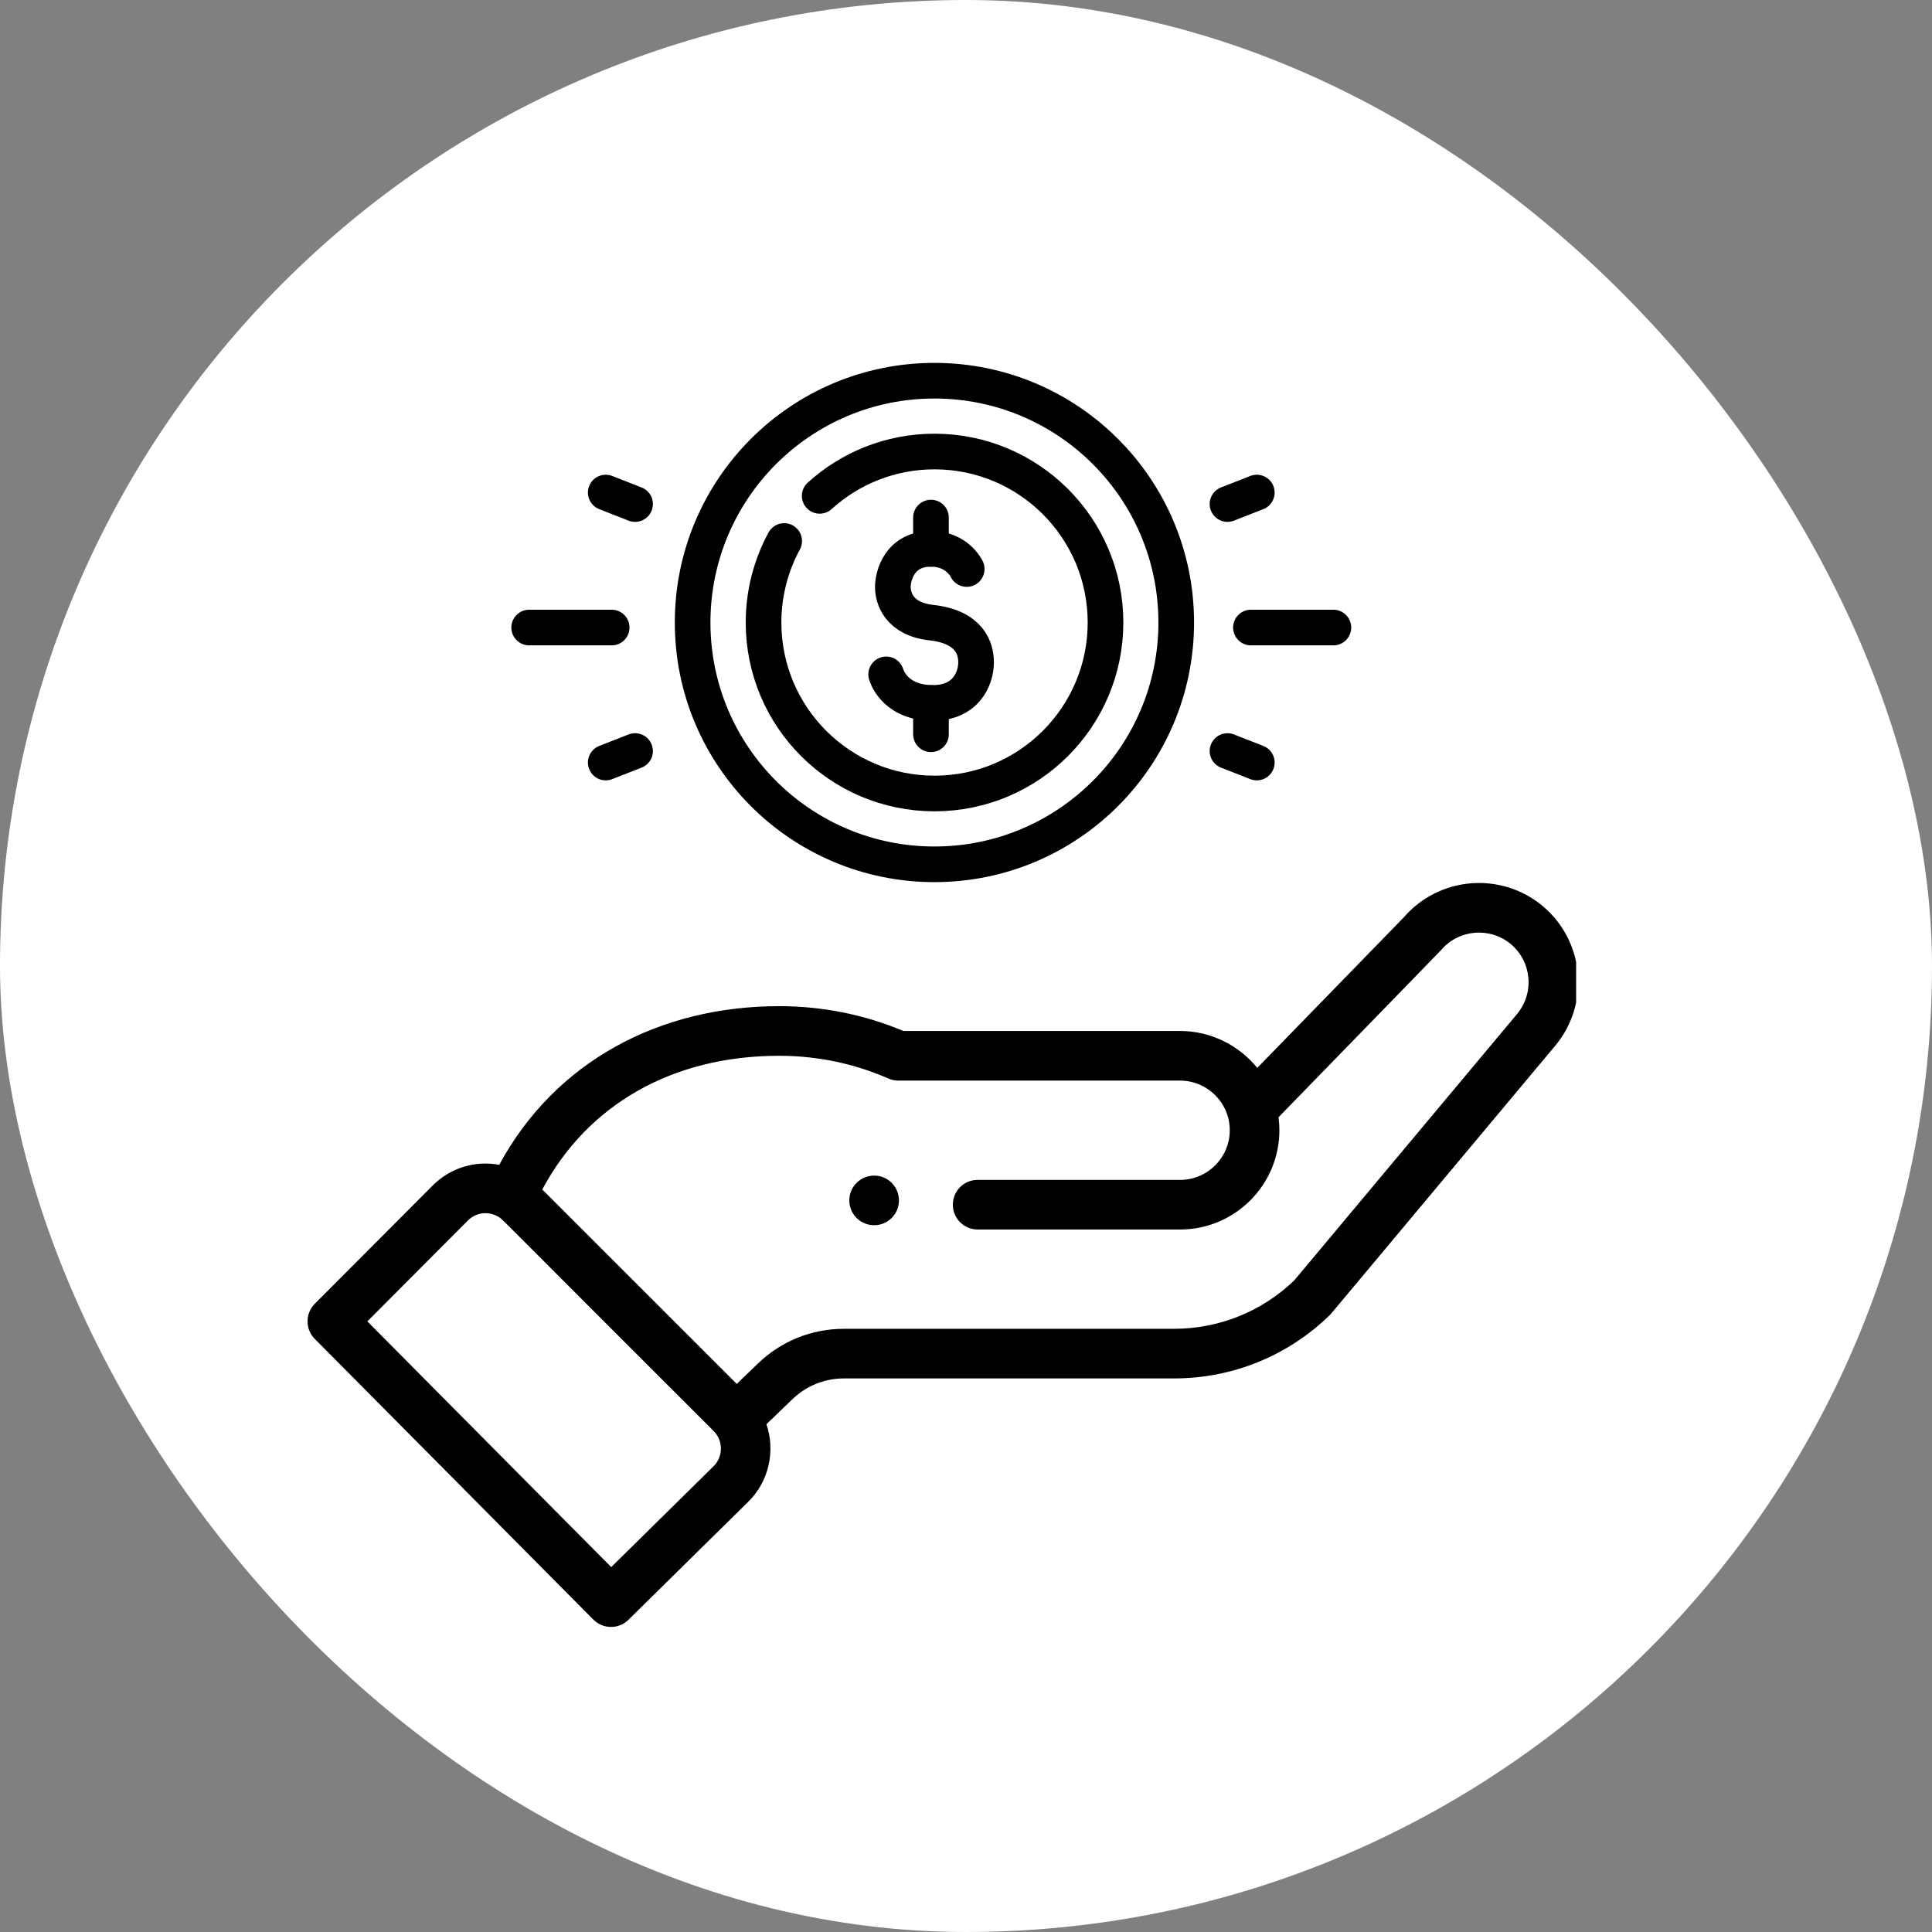 <svg xmlns="http://www.w3.org/2000/svg" width="38" height="38" viewBox="0 0 38 38" fill="none"><rect x="0" y="0" width="38" height="38" fill="#808080" stroke="none"/><rect width="38" height="38" rx="19" fill="white"></rect><g clip-path="url(#clip0_708_1579)"><path d="M17.538 23.956C17.63 23.864 17.681 23.74 17.681 23.61C17.681 23.481 17.63 23.357 17.538 23.265C17.348 23.075 17.039 23.075 16.848 23.265C16.657 23.456 16.657 23.765 16.848 23.956C17.039 24.146 17.348 24.146 17.538 23.956Z" fill="black"></path><path d="M11.671 31.856C11.861 32.046 12.169 32.048 12.36 31.86L14.727 29.528C15.129 29.126 15.251 28.531 15.075 28.013L15.584 27.522C15.856 27.258 16.221 27.111 16.6 27.112H23.089C24.241 27.112 25.329 26.67 26.154 25.867C26.188 25.834 25.896 26.177 30.581 20.578C31.276 19.756 31.172 18.522 30.349 17.826C29.531 17.137 28.306 17.236 27.61 18.044L24.729 21.004C24.365 20.557 23.811 20.278 23.212 20.278H17.768C16.994 19.954 16.172 19.79 15.324 19.79C12.973 19.79 10.921 20.875 9.819 22.911C9.355 22.823 8.866 22.963 8.513 23.315L6.191 25.644C6.002 25.834 6.001 26.142 6.19 26.333L11.671 31.856ZM15.323 20.766C16.071 20.766 16.794 20.916 17.473 21.213C17.534 21.24 17.601 21.254 17.668 21.254H23.212C23.741 21.254 24.188 21.686 24.188 22.23C24.188 22.769 23.75 23.207 23.212 23.207H19.229C18.959 23.207 18.741 23.425 18.741 23.695C18.741 23.964 18.959 24.183 19.229 24.183H23.212C24.288 24.183 25.164 23.307 25.164 22.23C25.164 22.144 25.158 22.059 25.147 21.975C27.933 19.111 28.326 18.708 28.343 18.688C28.691 18.278 29.308 18.226 29.719 18.572C30.131 18.92 30.183 19.537 29.834 19.95L25.456 25.184C24.816 25.798 23.977 26.136 23.089 26.136H16.6C15.964 26.136 15.362 26.379 14.906 26.82L14.491 27.22L10.666 23.396C11.56 21.719 13.237 20.766 15.323 20.766ZM9.204 24.005C9.365 23.844 9.612 23.815 9.809 23.936C9.893 23.988 9.651 23.767 14.037 28.147C14.232 28.342 14.221 28.653 14.039 28.835L12.022 30.823L7.225 25.99L9.204 24.005Z" fill="black"></path><path d="M13.623 12.244C13.623 9.617 15.752 7.488 18.379 7.488C21.006 7.488 23.135 9.617 23.135 12.244C23.135 14.871 21.006 17 18.379 17C15.752 17 13.623 14.871 13.623 12.244Z" stroke="black" stroke-width="0.701" stroke-miterlimit="10" stroke-linecap="round" stroke-linejoin="round"></path><path d="M16.122 9.753C16.719 9.211 17.511 8.881 18.381 8.881C20.238 8.881 21.744 10.387 21.744 12.244C21.744 14.102 20.238 15.607 18.381 15.607C16.523 15.607 15.018 14.102 15.018 12.244C15.018 11.664 15.165 11.118 15.424 10.641" stroke="black" stroke-width="0.701" stroke-miterlimit="10" stroke-linecap="round" stroke-linejoin="round"></path><path d="M17.43 13.264C17.43 13.264 17.566 13.781 18.258 13.823C18.996 13.868 19.198 13.345 19.198 13.028C19.198 12.759 19.078 12.33 18.316 12.246C17.682 12.176 17.561 11.763 17.561 11.547C17.561 11.331 17.69 10.795 18.313 10.795C18.831 10.795 19.014 11.192 19.014 11.192" stroke="black" stroke-width="0.701" stroke-miterlimit="10" stroke-linecap="round" stroke-linejoin="round"></path><path d="M18.311 10.796V10.18" stroke="black" stroke-width="0.701" stroke-miterlimit="10" stroke-linecap="round" stroke-linejoin="round"></path><path d="M18.311 14.442V13.827" stroke="black" stroke-width="0.701" stroke-miterlimit="10" stroke-linecap="round" stroke-linejoin="round"></path><path d="M12.031 12.343H10.408" stroke="black" stroke-width="0.701" stroke-miterlimit="10" stroke-linecap="round" stroke-linejoin="round"></path><path d="M12.491 14.772L11.914 14.998" stroke="black" stroke-width="0.701" stroke-miterlimit="10" stroke-linecap="round" stroke-linejoin="round"></path><path d="M12.491 9.914L11.914 9.688" stroke="black" stroke-width="0.701" stroke-miterlimit="10" stroke-linecap="round" stroke-linejoin="round"></path><path d="M24.604 12.343H26.226" stroke="black" stroke-width="0.701" stroke-miterlimit="10" stroke-linecap="round" stroke-linejoin="round"></path><path d="M24.143 14.772L24.72 14.998" stroke="black" stroke-width="0.701" stroke-miterlimit="10" stroke-linecap="round" stroke-linejoin="round"></path><path d="M24.143 9.914L24.72 9.688" stroke="black" stroke-width="0.701" stroke-miterlimit="10" stroke-linecap="round" stroke-linejoin="round"></path></g><defs><clipPath id="clip0_708_1579"><rect width="25" height="25" fill="white" transform="translate(6 7)"></rect></clipPath></defs></svg>